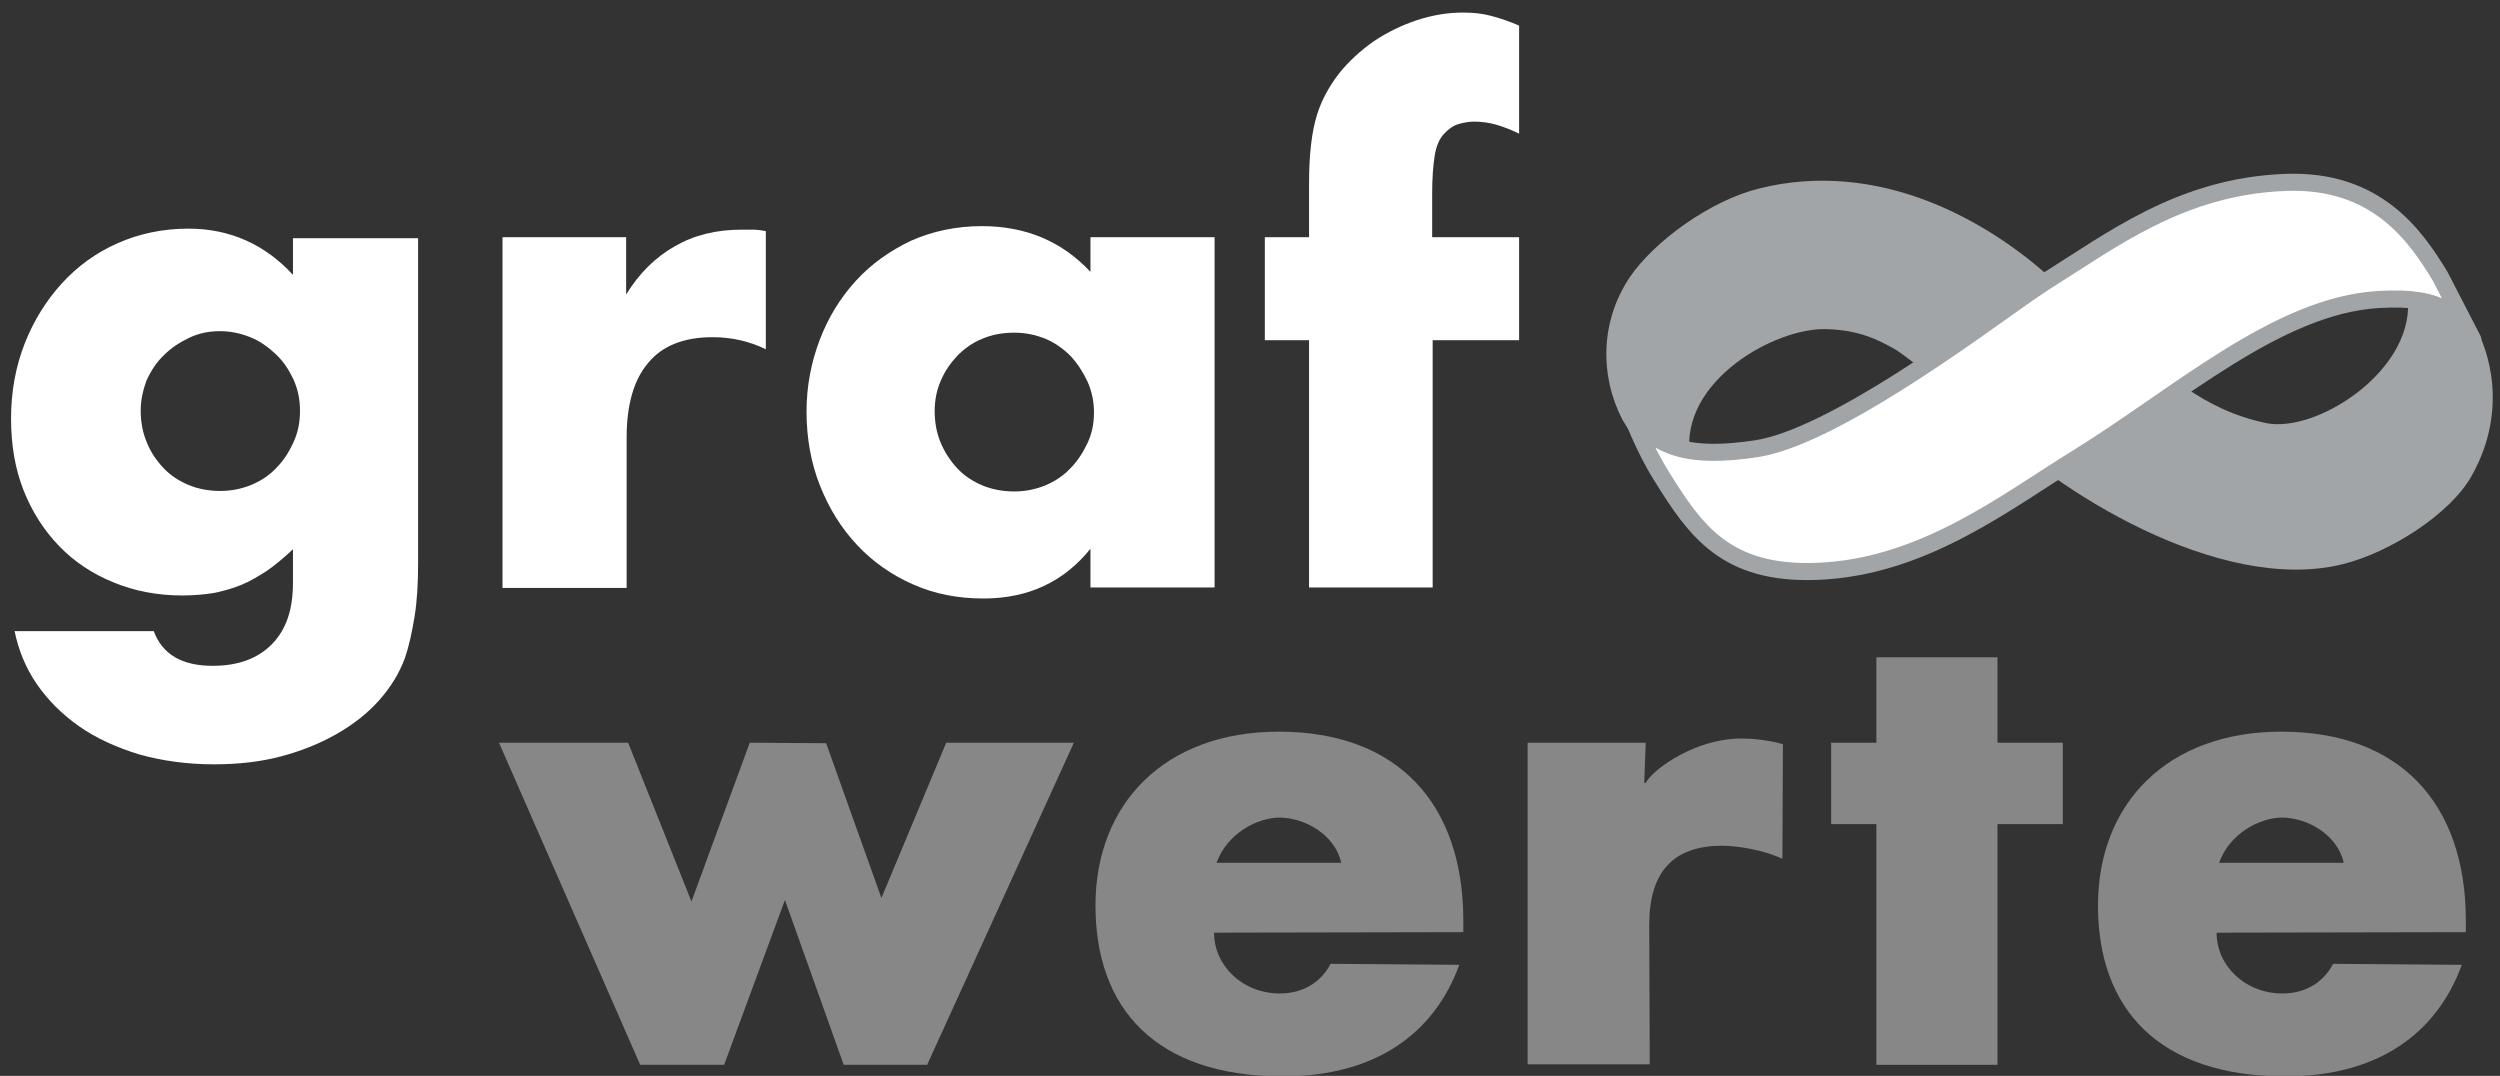 <?xml version="1.0" encoding="utf-8"?>
<!-- Generator: Adobe Illustrator 27.2.0, SVG Export Plug-In . SVG Version: 6.00 Build 0)  -->
<svg version="1.1" id="Ebene_1" xmlns="http://www.w3.org/2000/svg" xmlns:xlink="http://www.w3.org/1999/xlink" x="0px" y="0px"
	 viewBox="0 0 497.5 214.1" style="enable-background:new 0 0 497.5 214.1;" xml:space="preserve">
<rect x="0" y="0" width="497.5" height="214.1" fill="#333333" stroke="none"/>
<style type="text/css">
	.st0{fill:#878787;}
	.st1{fill:#A1A5A7;}
	.st2{fill:#FFFFFF;}
	.st3{fill:none;stroke:#A1A5A7;stroke-width:3.399;stroke-linecap:round;stroke-linejoin:round;stroke-miterlimit:3.994;}
</style>
<polygon class="st0" points="125,147.8 99.3,147.8 127.4,211.9 144.1,211.9 156.2,179.1 167.9,211.9 184.5,211.9 213.7,147.8 
	188.3,147.8 175.4,178.7 164.4,147.9 149.2,147.8 137.6,179.4 "/>
<g>
	<path class="st0" d="M242.1,171.7c2.1-5.9,8.2-9,12.5-9c5,0,11.1,3.4,12.3,9H242.1z M291.2,185.5v-2.3c0-23.3-13.1-37.6-36.7-37.6
		c-22.7,0-36.5,14.3-36.5,34.6c0,20.5,12,34,37.3,34c18.4,0,30.1-8.5,35.1-22.2l-25.6-0.2c-1.9,3.6-5.4,5.9-10.1,5.9
		c-7.4,0-13.1-5.5-13.1-12.1L291.2,185.5z"/>
</g>
<g>
	<path class="st0" d="M441.6,171.7c2.1-5.9,8.2-9,12.5-9c5,0,11.1,3.4,12.3,9H441.6z M490.7,185.5v-2.3c0-23.3-13.1-37.6-36.7-37.6
		c-22.7,0-36.5,14.3-36.5,34.6c0,20.5,12,34,37.3,34c18.4,0,30.1-8.5,35.1-22.2l-25.6-0.2c-1.9,3.6-5.4,5.9-10.1,5.9
		c-7.4,0-13.1-5.5-13.1-12.1L490.7,185.5z"/>
</g>
<g>
	<path class="st0" d="M327.5,147.8H304v64h24.3l-0.1-27.8c0-10.4,4.7-15.7,14.5-15.7c3.2,0,8.4,0.9,12,2.6l0.1-22.8
		c-2.9-0.9-7.7-1.4-10.7-1c-8.1,0.9-15.3,6.2-16.6,8.7h-0.3L327.5,147.8z"/>
</g>
<polygon class="st0" points="397.5,164 410.5,164 410.5,147.8 397.5,147.8 397.5,130.8 373.4,130.8 373.4,147.8 364.4,147.8 
	364.4,164 373.4,164 373.4,211.9 397.5,211.9 "/>
<g>
	<path class="st1" d="M344.1,109.3c-5.4-3.8-8.9-9.2-13.3-14.2c-1-1.2-7.1-10-8-11.7c-4.5-8.8-4.3-19.5,1.5-28.2
		c4.8-7.1,16-15.3,25.8-17.7c23.7-5.9,45.3,6.2,58.3,18.1c0,0,5.8,5.5,12.3,10.5c10.4,8,17.4,15.4,30.3,18.1c9.8,2,28.8-10,28.2-24
		c-0.3-6.4-1.4-17.1-10.3-21.1c7.4,3.6,11.3,10.3,16.5,16.1c1,1.2,6.6,8.8,7.4,10.3c2,3.6,6.7,15.7-1,29.3
		c-4.2,7.4-16,15.1-25.7,17.5c-24.6,6-57.6-15-70.7-28.5c0,0-15.4-12.6-18.3-14.3c-3.2-1.8-6.9-3.8-13.6-4
		c-10-0.4-29.3,10.2-27.2,25.2C337.6,97.1,337.8,101.9,344.1,109.3"/>
</g>
<g>
	<path class="st2" d="M492.6,67.6c-3.3-4.8-6.2-8.8-19.3-8c-20.1,1.2-40,19.2-59.9,31.5c-13.9,8.5-30.5,21.8-51.8,22.6
		c-18.1,0.7-23.2-8.9-30.8-18.7c-2.7-3.5-5.8-11.9-6.7-13.7c5,8.3,12.7,9.9,25.4,8c15-2.3,42.8-23,53.9-30.8l3.4-2.3
		c13.6-8.5,27.2-19.1,48-19.9c18.1-0.7,25.1,11.2,30.8,18.7C486.5,56.4,491.8,66,492.6,67.6"/>
</g>
<g>
	<path class="st3" d="M492.1,67.6c-3.3-4.8-5.6-8.8-18.8-8c-20.1,1.2-40,19.2-59.9,31.5c-13.9,8.5-30.5,21.8-51.8,22.6
		c-18.1,0.7-24.2-8.1-30.8-18.7c-3.9-6.2-5.8-11.9-6.7-13.7c5,8.3,12.7,9.9,25.4,8c15-2.3,42.8-23,53.9-30.8l3.4-2.3
		c13.6-8.5,27.2-19.1,48-19.9c18.1-0.7,25.9,10.6,30.8,18.7C486.5,56.8,491.3,66,492.1,67.6z"/>
</g>
<g>
	<path class="st2" d="M83.2,47.2v65c0,3.9-0.2,7.4-0.7,10.5s-1.1,5.8-1.9,8.2c-1.1,3-2.8,5.8-5.1,8.4c-2.3,2.6-5.1,4.8-8.4,6.7
		c-3.3,1.9-7,3.4-11.1,4.5s-8.6,1.6-13.4,1.6c-5.4,0-10.4-0.7-15-2c-4.5-1.4-8.5-3.2-11.9-5.6c-3.4-2.4-6.2-5.2-8.4-8.4
		s-3.6-6.7-4.4-10.5h27.7c1.7,4.6,5.6,6.9,11.7,6.9c5.2,0,9.1-1.5,11.9-4.4c2.8-2.9,4.1-6.9,4.1-12.1v-6.7c-1.8,1.7-3.6,3.2-5.2,4.3
		c-1.7,1.1-3.4,2.1-5.1,2.8c-1.7,0.7-3.5,1.2-5.4,1.6c-1.9,0.3-4,0.5-6.3,0.5c-5,0-9.6-0.9-13.7-2.6c-4.2-1.7-7.8-4.1-10.8-7.2
		s-5.4-6.8-7.1-11.1C3,93.3,2.2,88.5,2.2,83.3C2.2,78,3.1,73,4.9,68.4s4.3-8.6,7.4-12s6.8-6.1,11.1-8s9-2.9,14.1-2.9
		c8.2,0,15.2,3.1,20.8,9.2v-7.3h24.9V47.2z M28,81.7c0,2.3,0.4,4.4,1.2,6.3c0.8,2,1.9,3.6,3.3,5.1c1.4,1.5,3.1,2.6,5,3.4
		s4.1,1.2,6.3,1.2s4.2-0.4,6.2-1.2c1.9-0.8,3.6-1.9,5-3.4c1.4-1.4,2.5-3.1,3.4-5.1c0.9-1.9,1.3-4,1.3-6.2c0-2.3-0.4-4.3-1.3-6.3
		c-0.9-1.9-2-3.6-3.5-5s-3.1-2.6-5.1-3.4s-4-1.2-6-1.2c-2.2,0-4.2,0.4-6.1,1.3c-1.9,0.9-3.6,2-5,3.4c-1.5,1.4-2.6,3.1-3.5,5
		C28.5,77.5,28,79.5,28,81.7z"/>
	<path class="st2" d="M100,47.2h24.6v11.4c2.6-4.2,5.8-7.4,9.7-9.6c3.8-2.2,8.2-3.3,13.3-3.3c0.6,0,1.3,0,2.1,0s1.7,0.1,2.7,0.3
		v23.5c-3.3-1.6-6.8-2.4-10.6-2.4c-5.7,0-10,1.7-12.8,5.1c-2.9,3.4-4.3,8.4-4.3,14.9V117H100V47.2z"/>
	<path class="st2" d="M217,47.2h24.7v69.7H217v-7.7c-5.3,6.6-12.4,9.9-21.3,9.9c-5.1,0-9.7-0.9-14-2.8s-8-4.5-11.1-7.8
		c-3.2-3.4-5.6-7.3-7.4-11.8c-1.8-4.5-2.7-9.5-2.7-14.8c0-5,0.9-9.7,2.6-14.2c1.7-4.5,4.1-8.4,7.2-11.8c3.1-3.4,6.8-6,11-8
		c4.3-1.9,9-2.9,14.1-2.9c8.7,0,15.9,3,21.6,9.1L217,47.2L217,47.2z M186,81.8c0,2.3,0.4,4.4,1.2,6.3s1.9,3.6,3.3,5.1
		c1.4,1.5,3.1,2.6,5,3.4s4.1,1.2,6.3,1.2s4.2-0.4,6.2-1.2c1.9-0.8,3.6-1.9,5-3.4c1.4-1.4,2.5-3.1,3.4-5s1.3-3.9,1.3-6.1
		s-0.4-4.2-1.3-6.2c-0.9-1.9-2-3.6-3.4-5.1c-1.4-1.4-3.1-2.6-5-3.4c-2-0.8-4-1.2-6.2-1.2c-2.3,0-4.4,0.4-6.3,1.2c-2,0.8-3.6,2-5,3.4
		c-1.4,1.5-2.5,3.1-3.3,5C186.4,77.6,186,79.7,186,81.8z"/>
	<path class="st2" d="M285.1,67.7v49.2h-24.6V67.7h-8.8V47.2h8.8V36.7c0-5.8,0.5-10.4,1.6-13.9c0.9-2.9,2.4-5.6,4.3-8.1
		c2-2.5,4.3-4.6,7-6.5C276.1,6.4,279,5,282,4c3.1-1,6.1-1.5,9.1-1.5c2.1,0,4,0.2,5.8,0.7s3.6,1.1,5.4,1.9v21.5
		c-1.6-0.8-3.2-1.4-4.6-1.8s-2.9-0.6-4.4-0.6c-1,0-2,0.2-3.1,0.5c-1,0.3-2,1-2.9,2s-1.5,2.4-1.8,4.3c-0.3,1.9-0.5,4.4-0.5,7.5v8.7
		h17.3v20.5H285.1z"/>
</g>
</svg>
